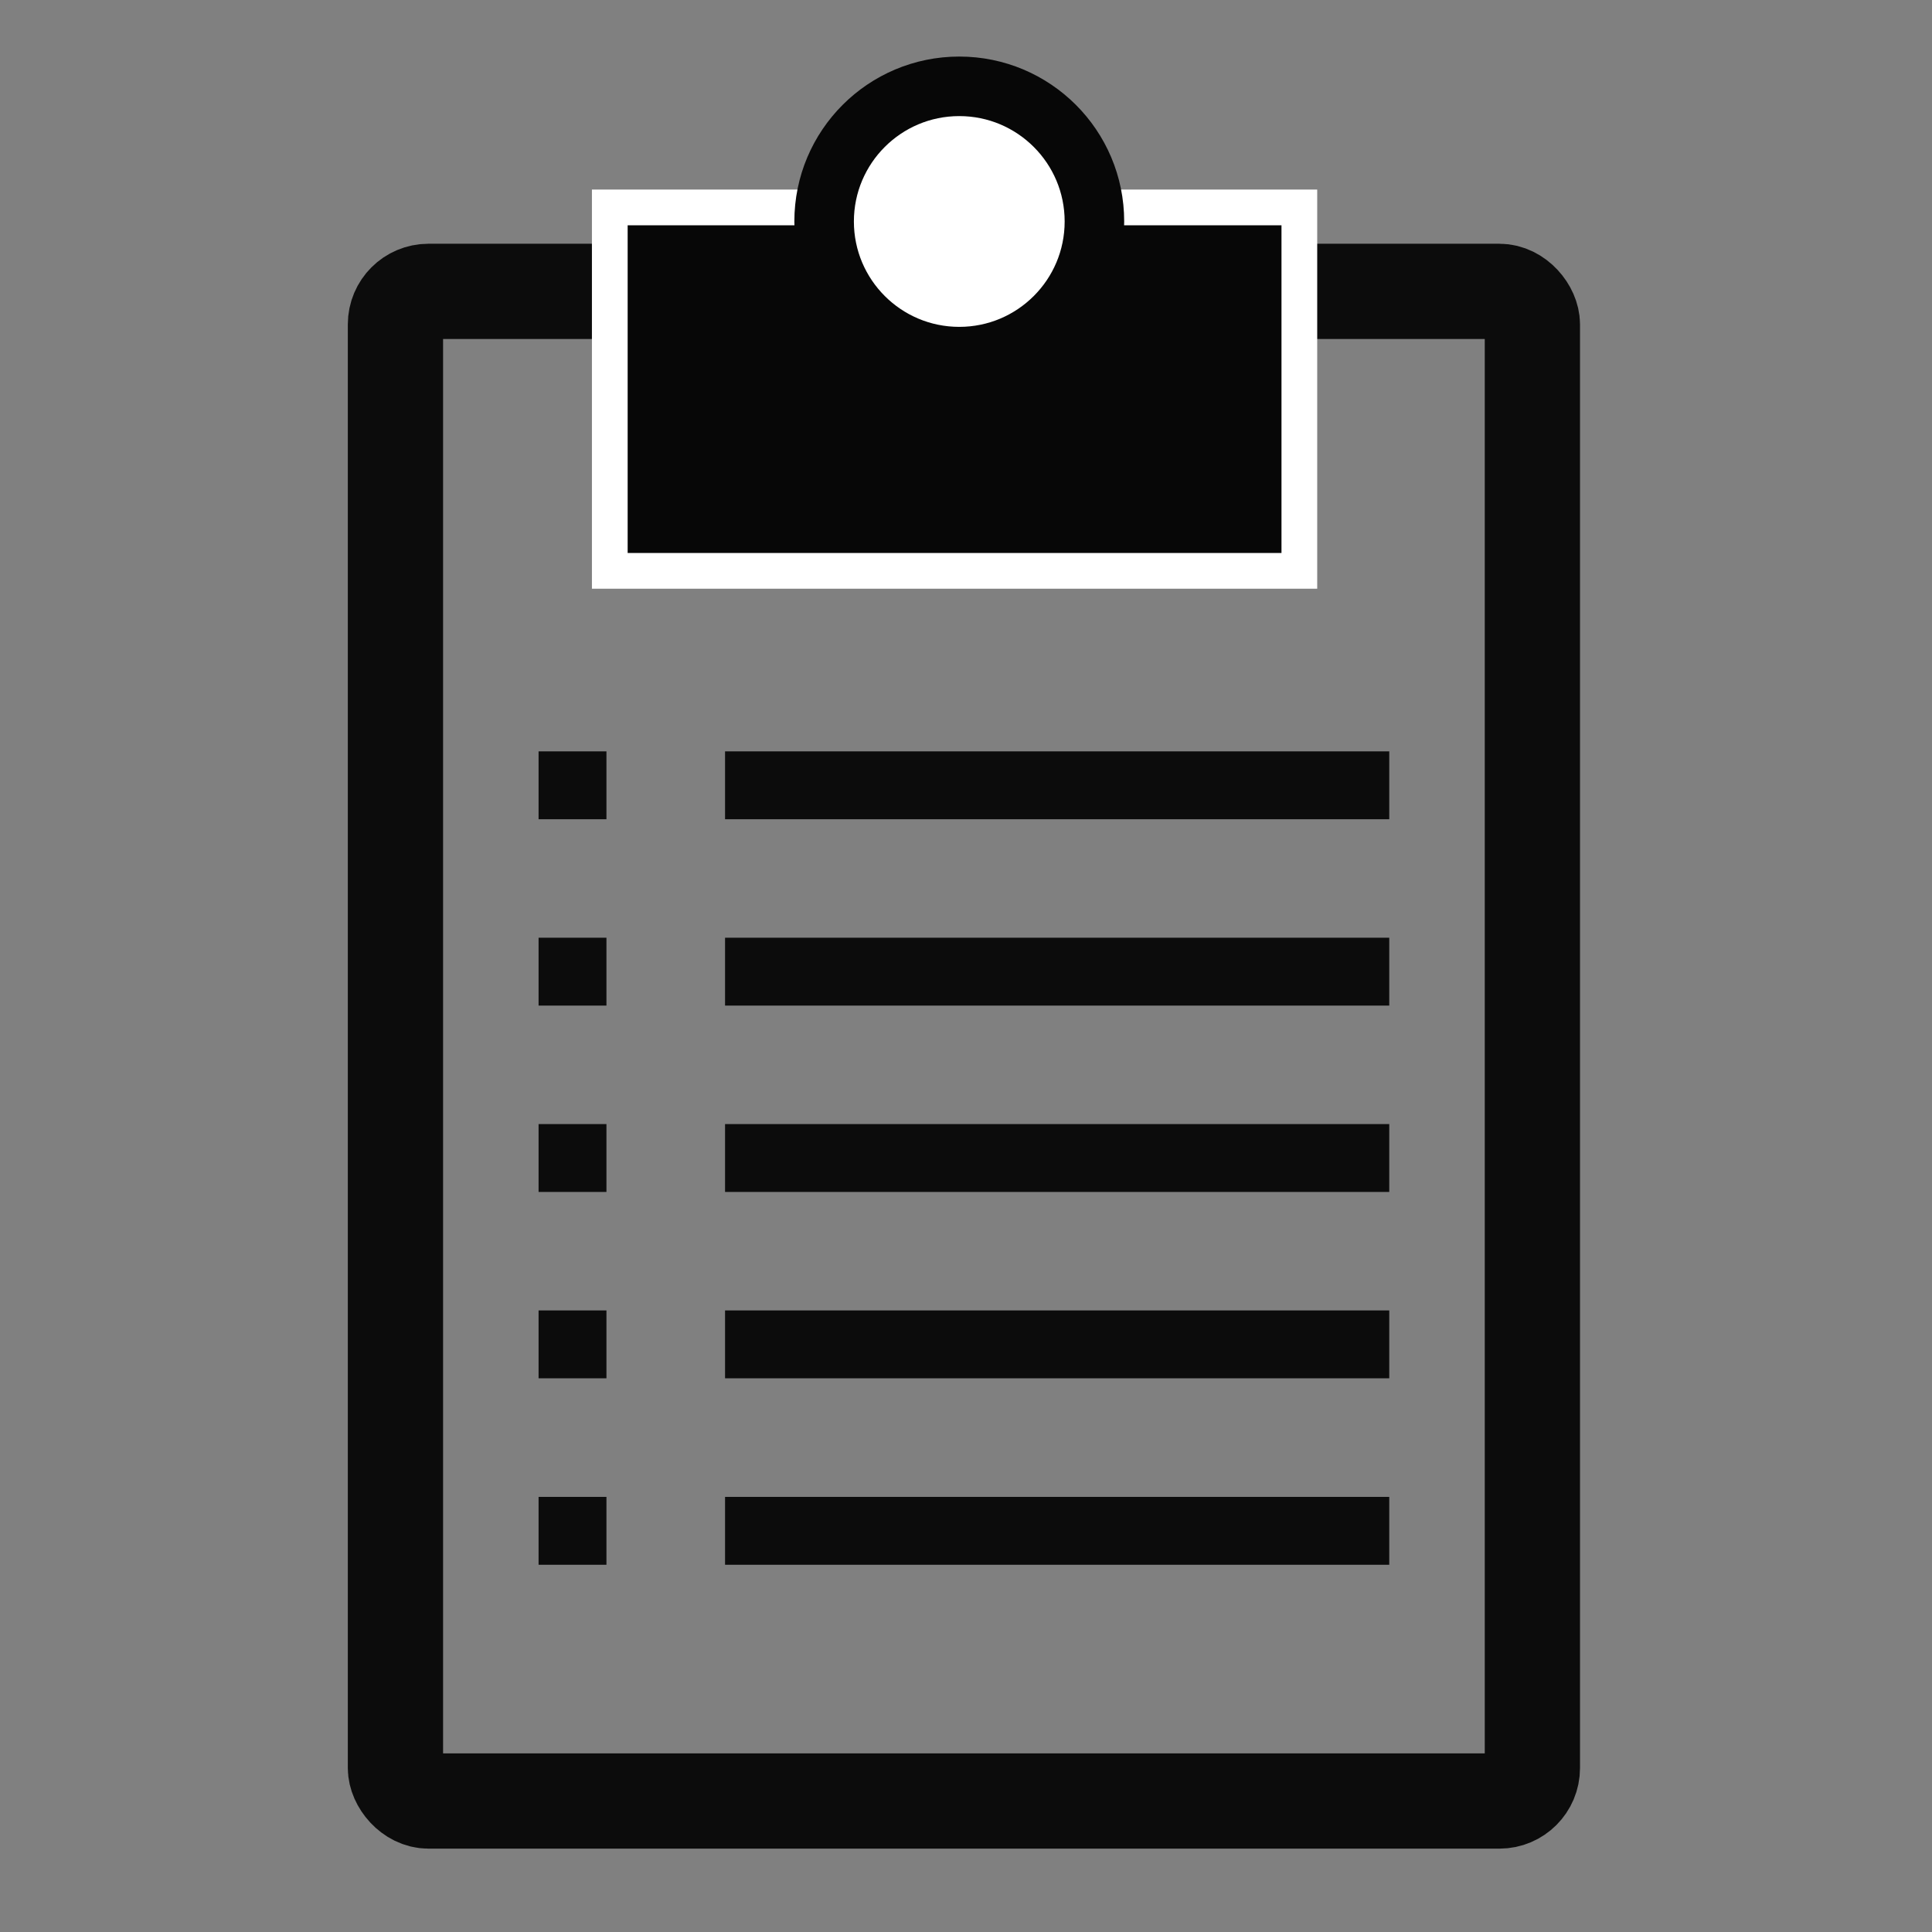 <svg id="Layer_1" data-name="Layer 1" xmlns="http://www.w3.org/2000/svg" viewBox="0 0 162.25 162.25"><rect x="0" y="0" width="162.25" height="162.25" fill="#808080" stroke="none"/><defs><style>.cls-1{fill:none;stroke-width:8px;}.cls-1,.cls-2{stroke:#0c0c0c;}.cls-1,.cls-2,.cls-3,.cls-4{stroke-miterlimit:10;}.cls-2{fill:#0c0c0c;}.cls-3{fill:#070707;stroke:#fff;stroke-width:3px;}.cls-4{fill:#fff;stroke:#070707;stroke-width:5px;}</style></defs><title>Artboard 1</title><rect class="cls-1" x="33.21" y="24.47" width="95.48" height="126.78" rx="2.77" ry="2.77"/><rect class="cls-2" x="61.39" y="63.6" width="54.78" height="4.7"/><rect class="cls-2" x="45.73" y="63.6" width="4.7" height="4.7"/><rect class="cls-2" x="45.73" y="79.25" width="4.7" height="4.7"/><rect class="cls-2" x="45.73" y="94.9" width="4.7" height="4.7"/><rect class="cls-2" x="45.73" y="110.55" width="4.7" height="4.7"/><rect class="cls-2" x="45.73" y="126.21" width="4.7" height="4.7"/><rect class="cls-2" x="61.39" y="79.25" width="54.78" height="4.7"/><rect class="cls-2" x="61.39" y="94.9" width="54.78" height="4.7"/><rect class="cls-2" x="61.39" y="110.55" width="54.78" height="4.7"/><rect class="cls-2" x="61.39" y="126.21" width="54.78" height="4.7"/><rect class="cls-3" x="51.21" y="17.42" width="57.91" height="30.52"/><circle class="cls-4" cx="80.56" cy="18.6" r="11.35"/></svg>
